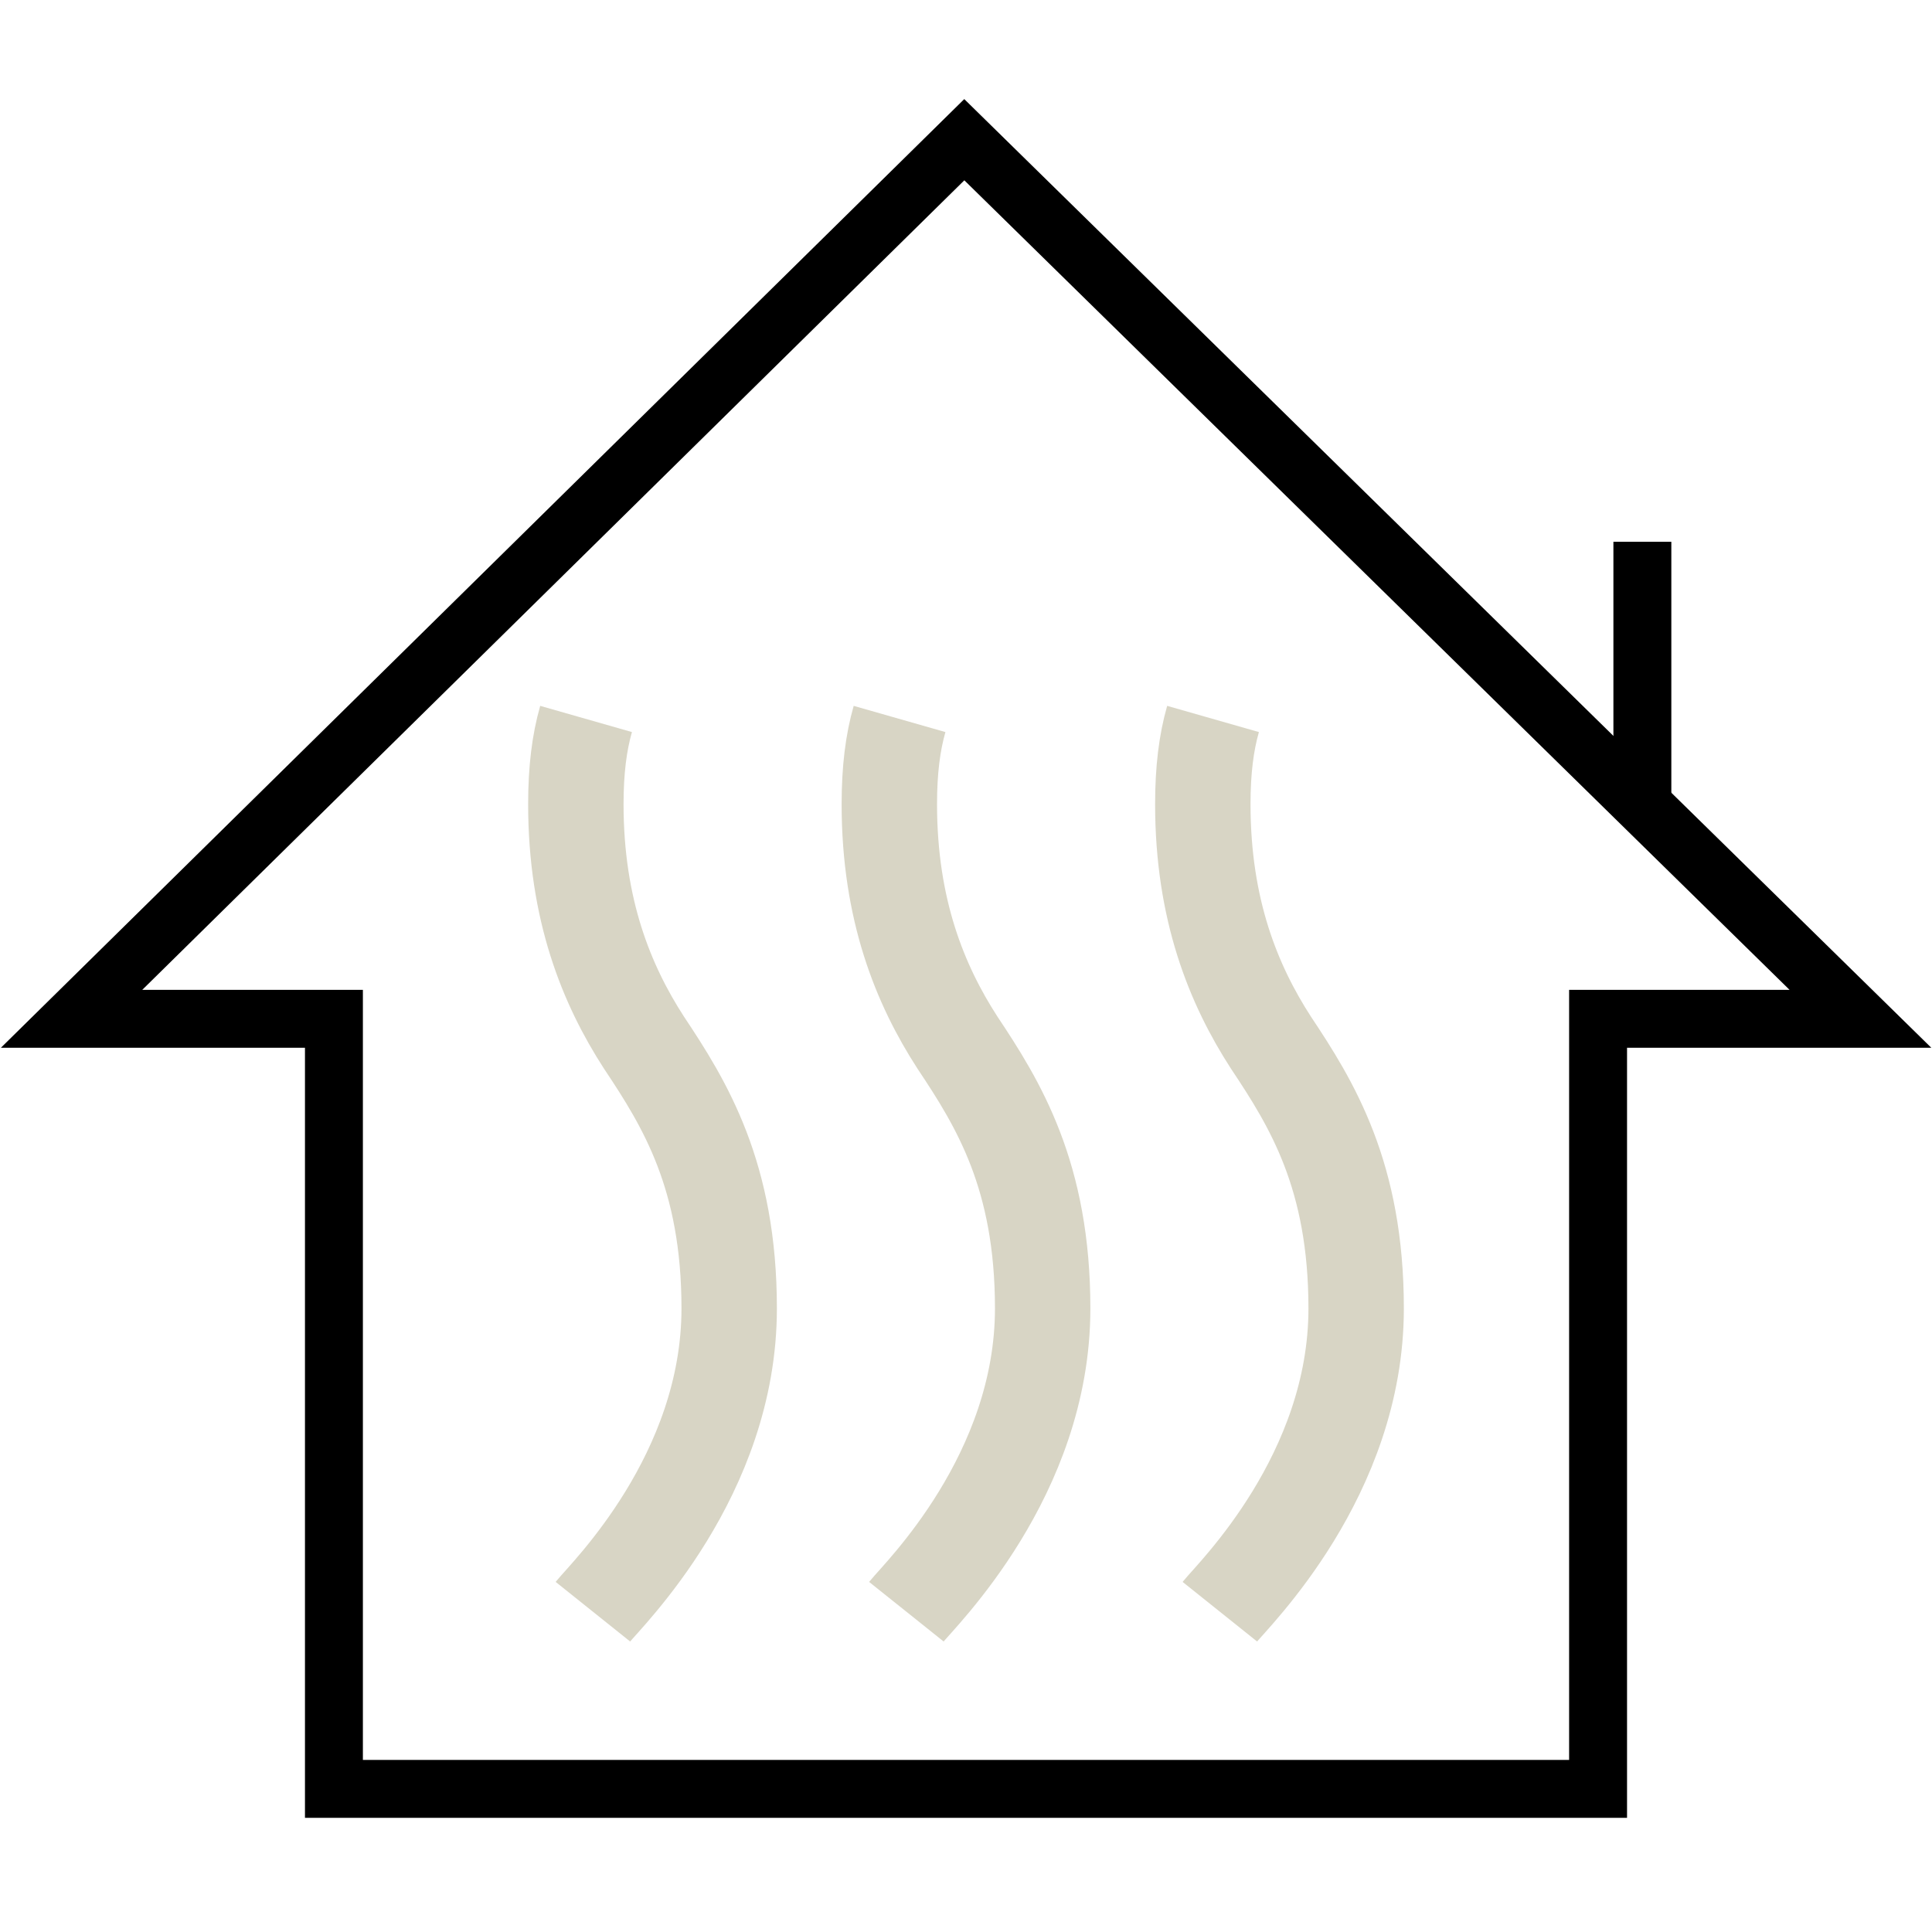 <?xml version="1.0" encoding="utf-8"?>
<!-- Generator: Adobe Illustrator 27.5.0, SVG Export Plug-In . SVG Version: 6.00 Build 0)  -->
<svg version="1.1" id="Ebene_1" xmlns="http://www.w3.org/2000/svg" xmlns:xlink="http://www.w3.org/1999/xlink" x="0px" y="0px"
	 viewBox="0 0 56.7 56.7" style="enable-background:new 0 0 56.7 56.7;" xml:space="preserve">
<style type="text/css">
	.st0{display:none;}
	.st1{fill:none;stroke:#D8D5C5;stroke-width:2.8;stroke-miterlimit:10;}
	.st2{fill:none;stroke:#000000;stroke-width:1.7;stroke-linecap:round;stroke-miterlimit:10;}
	.st3{fill:none;stroke:#000000;stroke-width:1.7;stroke-miterlimit:10;}
	.st4{fill:none;}
</style>
<g id="Ebene_2_00000047779755497369068370000004771523595287832233_" class="st0">
</g>
<g id="icons">
	<g>
		<g>
			<path class="st1" d="M35.8,47.3c0.4-0.5,4-4,4-8.9c0-3.9-1.3-6-2.5-7.8c-1.1-1.7-2-3.9-2-7c0-1,0.1-1.8,0.3-2.5"/>
			<path class="st1" d="M26.6,47.3c0.4-0.5,4-4,4-8.9c0-3.9-1.3-6-2.5-7.8c-1.1-1.7-2-3.9-2-7c0-1,0.1-1.8,0.3-2.5"/>
			<path class="st1" d="M17.4,47.3c0.4-0.5,4-4,4-8.9c0-3.9-1.3-6-2.5-7.8c-1.1-1.7-2-3.9-2-7c0-1,0.1-1.8,0.3-2.5"/>
		</g>
		<g>
			<g>
				<g>
					<path class="st2" d="M46.9,52V29.9h7.7L28.3,4.1L2.1,29.9h7.7v22.6h37.1V52z"/>
				</g>
				<line class="st3" x1="48.2" y1="15.9" x2="48.2" y2="23.9"/>
			</g>
		</g>
	</g>
	<rect y="0" class="st4" width="56.7" height="56.7"/>
</g>
</svg>
